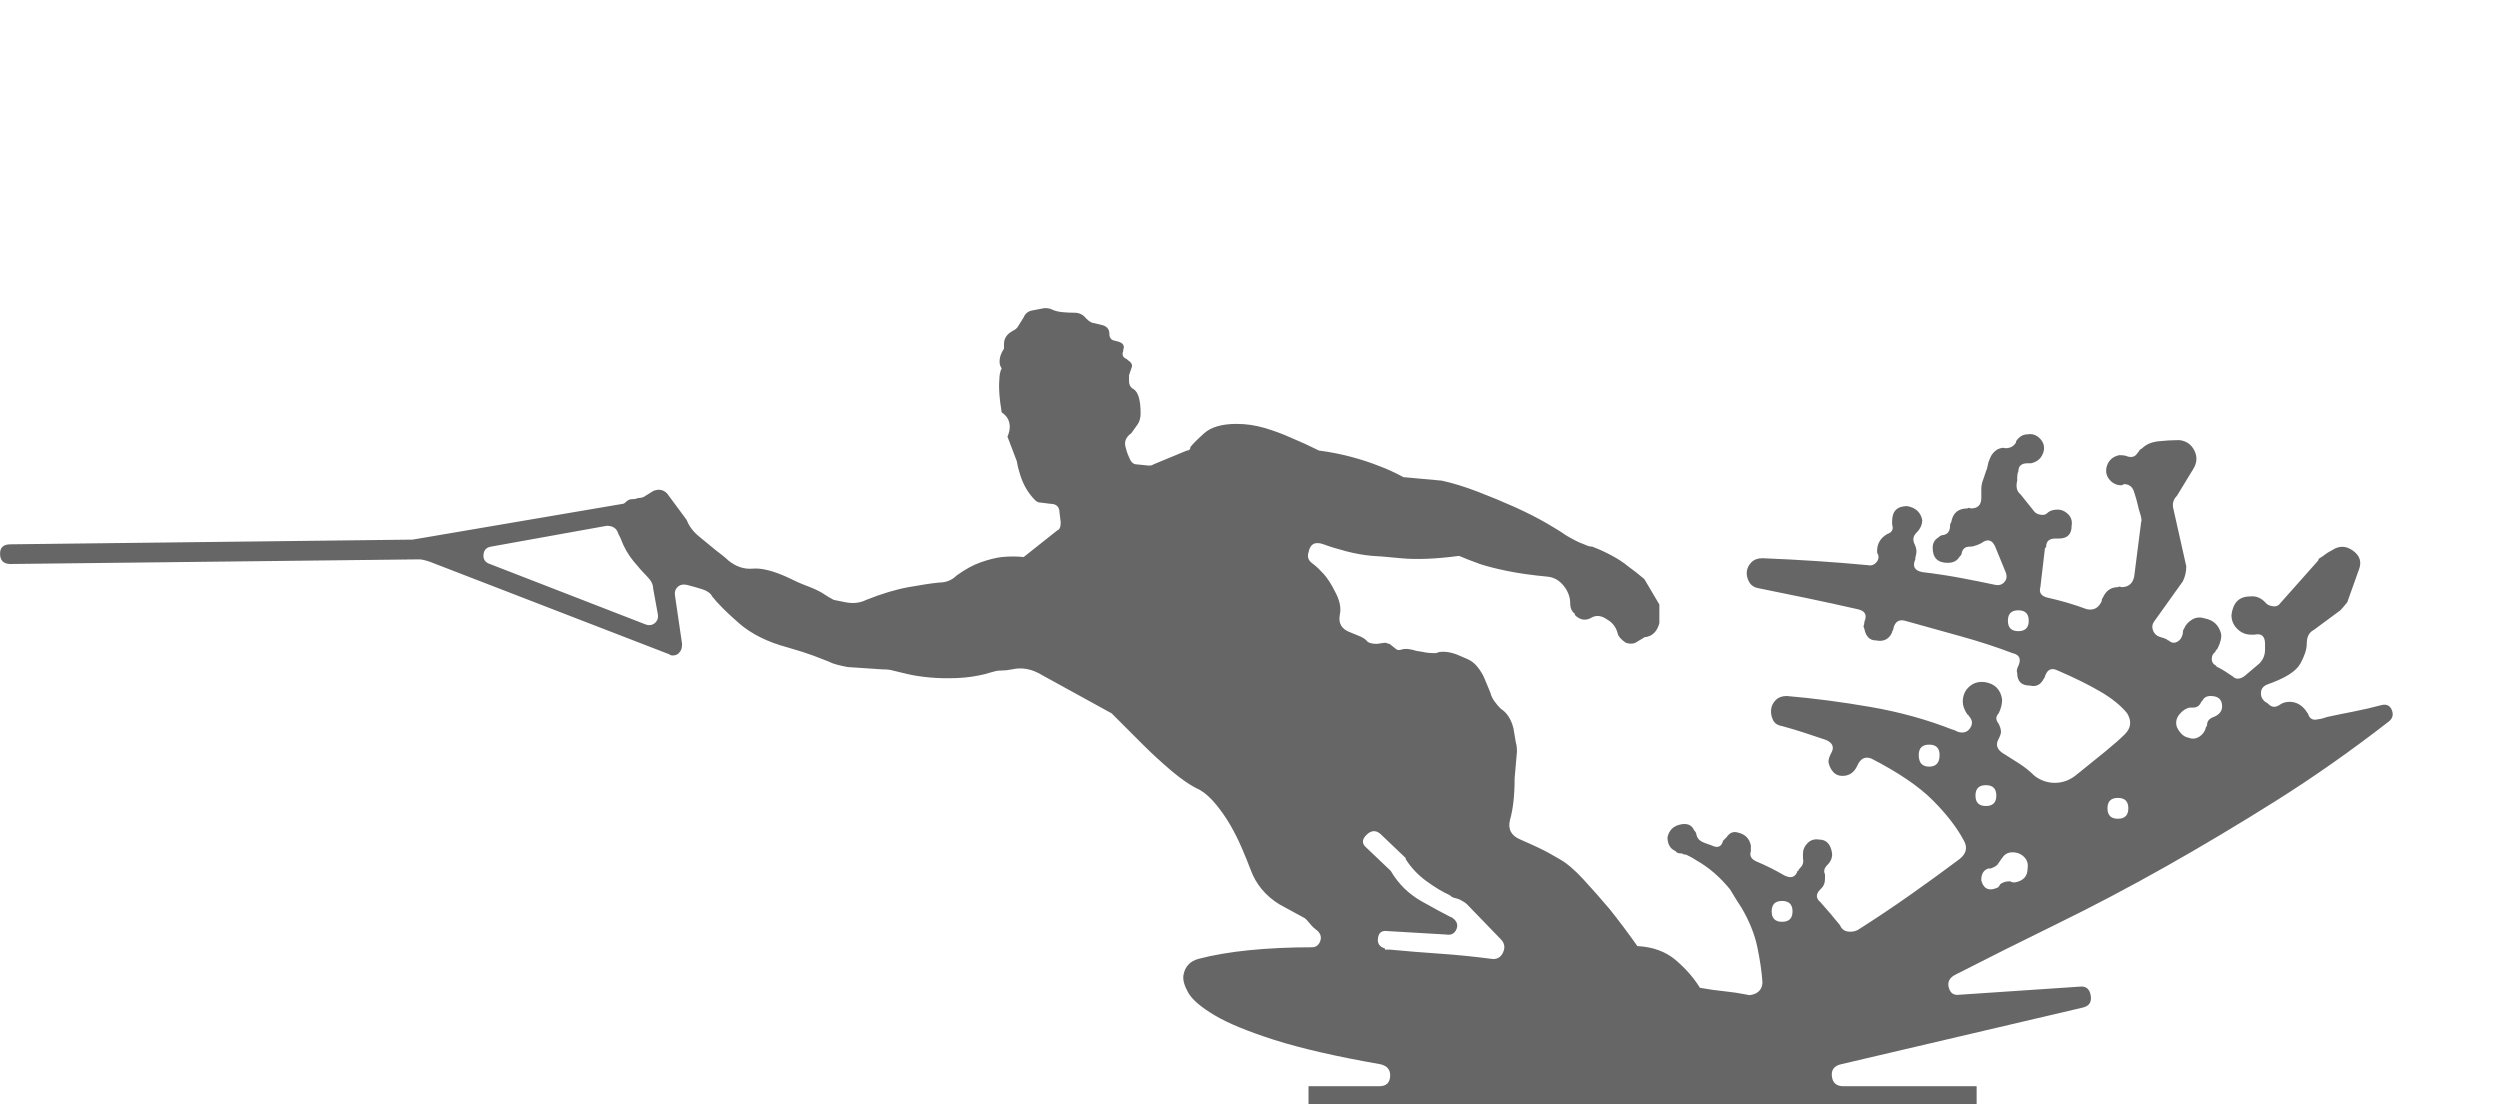 <?xml version="1.0" encoding="utf-8"?>
<!-- Generator: Adobe Illustrator 16.0.0, SVG Export Plug-In . SVG Version: 6.00 Build 0)  -->
<!DOCTYPE svg PUBLIC "-//W3C//DTD SVG 1.1//EN" "http://www.w3.org/Graphics/SVG/1.1/DTD/svg11.dtd">
<svg version="1.1" id="Layer_1" xmlns="http://www.w3.org/2000/svg" xmlns:xlink="http://www.w3.org/1999/xlink" x="0px" y="0px"
	 width="652.029px" height="288px" viewBox="0 0 652.029 288" enable-background="new 0 0 652.029 288" xml:space="preserve">
<g>
	<path fill="#666666" d="M620.928,183.941c1.406-0.402,2.363,0,2.869,1.207c0.5,1.208,0.25,2.218-0.756,3.021
		c-9.867,7.653-19.682,14.548-29.445,20.687c-9.768,6.145-19.379,11.882-28.84,17.215c-9.467,5.337-18.828,10.268-28.086,14.798
		c-9.264,4.529-18.225,9.013-26.879,13.438c-1.41,0.807-1.916,1.916-1.51,3.322c0.4,1.411,1.307,2.015,2.717,1.812l31.408-2.113
		c1.609-0.198,2.568,0.557,2.869,2.265c0.303,1.713-0.354,2.77-1.963,3.171l-63.117,14.798c-1.813,0.406-2.619,1.463-2.416,3.171
		c0.197,1.713,1.207,2.567,3.02,2.567h34.73v9.664H341.276v-9.664h18.422c1.813,0,2.766-0.854,2.869-2.567
		c0.1-1.708-0.756-2.765-2.568-3.171c-11.475-2.01-20.686-4.124-27.633-6.342c-6.945-2.213-12.184-4.379-15.703-6.493
		c-3.525-2.113-5.789-4.077-6.795-5.889c-1.01-1.813-1.41-3.322-1.209-4.53c0.402-2.213,1.709-3.624,3.928-4.228
		c3.82-1.005,8.252-1.761,13.287-2.266c5.029-0.5,10.467-0.755,16.309-0.755c1.004,0,1.707-0.5,2.113-1.51
		c0.4-1.005,0.199-1.911-0.604-2.718c-0.807-0.604-1.412-1.156-1.813-1.661c-0.406-0.5-0.707-0.854-0.906-1.057l-0.604-0.604
		l-6.645-3.624c-3.623-2.213-6.143-5.233-7.549-9.06c-0.605-1.609-1.359-3.474-2.266-5.587c-0.906-2.114-1.916-4.125-3.02-6.04
		c-1.109-1.911-2.369-3.724-3.775-5.437c-1.412-1.708-2.822-2.968-4.229-3.774c-2.217-1.006-4.682-2.667-7.398-4.983
		c-2.719-2.313-5.186-4.577-7.398-6.795l-8.154-8.154l-18.121-9.966c-2.619-1.609-5.236-2.114-7.852-1.511
		c-1.01,0.203-1.916,0.303-2.719,0.303c-0.807,0-1.51,0.104-2.113,0.302c-0.807,0.203-1.51,0.406-2.113,0.604
		c-2.416,0.604-4.885,0.957-7.4,1.057c-2.52,0.104-4.883,0.052-7.096-0.15c-2.219-0.199-4.182-0.5-5.889-0.906
		c-1.713-0.401-2.973-0.703-3.775-0.906c-0.604-0.198-1.51-0.303-2.719-0.303l-9.061-0.604c-1.01-0.197-1.914-0.4-2.717-0.604
		c-0.807-0.198-1.613-0.5-2.416-0.906c-1.01-0.4-2.316-0.906-3.926-1.51c-1.615-0.604-3.828-1.307-6.645-2.114
		c-5.238-1.406-9.465-3.521-12.684-6.342c-3.223-2.817-5.541-5.134-6.947-6.946c-0.404-0.803-1.207-1.406-2.416-1.813
		c-1.207-0.4-2.617-0.802-4.227-1.207c-1.01-0.199-1.813,0-2.416,0.604c-0.605,0.604-0.807,1.411-0.605,2.416l1.813,12.383
		c0,1.01-0.203,1.713-0.604,2.113c-0.406,0.604-1.01,0.906-1.813,0.906c-0.406,0-0.707-0.1-0.906-0.303l-62.514-24.16
		c-1.207-0.4-2.113-0.604-2.718-0.604L2.733,147.097c-1.812,0-2.718-0.905-2.718-2.718c0-1.609,0.906-2.416,2.718-2.416
		l103.585-1.208h1.209l54.963-9.362c0.199,0,0.5-0.198,0.906-0.604c0.402-0.401,0.906-0.604,1.51-0.604
		c0.605,0,1.105-0.099,1.512-0.302c0.604,0,1.104-0.099,1.51-0.302l2.416-1.51c1.406-0.604,2.613-0.401,3.623,0.604l5.135,6.946
		c0.604,1.614,1.707,3.072,3.322,4.379c1.607,1.312,3.02,2.468,4.227,3.473c1.609,1.208,2.719,2.114,3.322,2.719
		c2.01,1.613,4.125,2.316,6.342,2.113c2.213-0.198,5.135,0.505,8.758,2.114c2.012,1.01,3.822,1.812,5.438,2.416
		c1.607,0.604,2.916,1.208,3.926,1.812c1.207,0.807,2.213,1.411,3.02,1.813l3.02,0.604c2.01,0.406,3.822,0.203,5.436-0.604
		c4.025-1.609,7.701-2.719,11.023-3.322s5.988-1.005,8.004-1.208c1.811,0,3.322-0.604,4.529-1.812
		c2.213-1.609,4.328-2.766,6.342-3.473c2.01-0.703,3.822-1.156,5.436-1.359c2.012-0.199,3.928-0.199,5.738,0l8.758-6.946
		c0.605-0.198,0.906-0.906,0.906-2.114l-0.301-2.416c0-1.609-0.807-2.416-2.416-2.416l-2.416-0.302c-0.605,0-1.109-0.198-1.51-0.604
		c-1.813-1.812-3.125-4.025-3.928-6.644c-0.404-1.208-0.707-2.416-0.904-3.624l-2.416-6.342c0.801-1.812,0.801-3.421,0-4.832
		c-0.406-0.604-0.906-1.104-1.512-1.51c-0.604-3.624-0.807-6.441-0.604-8.456c0-1.208,0.199-2.213,0.604-3.02
		c-0.604-0.802-0.707-1.911-0.301-3.322c0.197-0.604,0.5-1.208,0.906-1.812v-1.208c0-1.406,0.703-2.515,2.113-3.322
		c0.803-0.401,1.307-0.802,1.51-1.208l1.51-2.416c0.402-1.005,1.156-1.609,2.266-1.812c1.104-0.198,2.162-0.401,3.172-0.604
		c0.801,0,1.404,0.104,1.811,0.302c0.803,0.406,1.76,0.656,2.869,0.755c1.105,0.104,2.162,0.151,3.172,0.151
		c1.207,0,2.213,0.505,3.02,1.51c0.803,0.807,1.51,1.208,2.113,1.208l2.416,0.604c1.006,0.406,1.51,1.109,1.51,2.114
		c0,1.01,0.402,1.614,1.209,1.812l1.207,0.302c1.209,0.406,1.609,1.109,1.209,2.114v0.302c-0.406,1.01-0.104,1.713,0.906,2.114
		l0.301,0.302c1.006,0.604,1.309,1.312,0.906,2.114l-0.604,1.812v1.51c0,1.01,0.4,1.713,1.209,2.114
		c1.207,0.807,1.811,2.921,1.811,6.342c0,1.208-0.301,2.218-0.906,3.02c-0.604,0.807-1.107,1.51-1.51,2.114
		c-1.41,1.01-1.916,2.218-1.51,3.624c0.199,0.807,0.402,1.463,0.604,1.963c0.199,0.505,0.402,0.958,0.605,1.359
		c0.4,0.807,1.004,1.208,1.811,1.208l3.021,0.302c0.604,0,1.004-0.099,1.207-0.302l8.758-3.624c0.605,0,0.906-0.302,0.906-0.906
		c0.604-0.802,1.813-2.01,3.625-3.624c1.811-1.609,4.629-2.416,8.455-2.416c2.416,0,4.832,0.354,7.248,1.057
		c2.416,0.708,4.729,1.562,6.945,2.567c2.416,1.01,4.832,2.114,7.248,3.322c3.021,0.406,5.838,0.958,8.457,1.661
		c2.613,0.708,4.932,1.463,6.945,2.265c2.213,0.807,4.426,1.812,6.645,3.02l9.967,0.906c2.816,0.604,5.936,1.562,9.361,2.869
		c3.42,1.312,6.691,2.671,9.814,4.077c3.119,1.411,5.889,2.822,8.305,4.228c2.416,1.411,4.025,2.416,4.832,3.02
		c2.012,1.208,3.625,2.015,4.832,2.416c0.803,0.406,1.51,0.604,2.115,0.604c1.609,0.604,3.27,1.359,4.982,2.265
		c1.709,0.906,3.172,1.863,4.379,2.869c1.406,1.01,2.816,2.113,4.229,3.322l3.926,6.644v4.832c-0.406,1.614-1.209,2.718-2.416,3.321
		l-0.906,0.303c-0.406,0-0.707,0.104-0.906,0.302l-1.51,0.906c-0.807,0.604-1.813,0.708-3.02,0.302
		c-1.209-0.803-1.916-1.609-2.115-2.416c-0.404-1.609-1.311-2.816-2.717-3.624c-1.412-1.005-2.719-1.208-3.926-0.604
		c-1.615,1.01-3.125,0.808-4.531-0.604v-0.302c-0.807-0.604-1.207-1.511-1.207-2.718c0-1.609-0.557-3.119-1.662-4.53
		c-1.107-1.406-2.467-2.214-4.076-2.416c-4.229-0.401-7.805-0.906-10.721-1.511c-2.922-0.604-5.285-1.207-7.098-1.812
		c-2.217-0.802-4.029-1.51-5.436-2.114c-6.041,0.807-11.127,1.01-15.252,0.604c-4.129-0.401-6.596-0.604-7.398-0.604
		c-2.217-0.197-4.482-0.604-6.795-1.208c-2.316-0.604-4.279-1.208-5.889-1.812c-2.219-0.802-3.525-0.099-3.926,2.114
		c-0.406,1.208,0,2.218,1.207,3.02c0.803,0.604,1.709,1.463,2.719,2.567c1.006,1.109,2.01,2.67,3.02,4.681
		c1.209,2.218,1.609,4.228,1.209,6.04c-0.406,2.218,0.5,3.729,2.717,4.53c1.006,0.405,1.859,0.755,2.568,1.057
		c0.703,0.302,1.254,0.656,1.66,1.058c0.4,0.604,1.307,0.906,2.719,0.906l2.113-0.303c0.197,0,0.4,0.052,0.604,0.15
		c0.199,0.104,0.402,0.152,0.604,0.152l1.512,1.207c0.4,0.406,0.904,0.506,1.51,0.303c0.604-0.199,1.254-0.25,1.963-0.151
		c0.703,0.104,1.359,0.255,1.963,0.453l1.813,0.302c0.801,0.203,1.91,0.302,3.32,0.302l0.906-0.302
		c1.609-0.198,3.322,0.104,5.135,0.906l2.113,0.906c1.006,0.405,1.912,1.108,2.719,2.113c0.803,1.01,1.406,2.016,1.813,3.02
		l1.51,3.625c0.197,0.807,0.551,1.562,1.057,2.265c0.5,0.708,1.057,1.358,1.66,1.963c1.609,1.01,2.719,2.718,3.322,5.134
		l0.604,3.624c0.199,0.604,0.303,1.411,0.303,2.416l-0.604,6.946c0,2.218-0.104,4.229-0.303,6.04
		c-0.203,1.812-0.504,3.426-0.906,4.832c-0.604,2.416,0.303,4.129,2.719,5.134c1.406,0.604,2.969,1.312,4.682,2.114
		c1.707,0.807,3.572,1.812,5.586,3.02c1.813,1.01,3.875,2.771,6.191,5.285c2.313,2.521,4.578,5.087,6.795,7.701
		c2.416,3.021,4.832,6.243,7.248,9.664c4.025,0.203,7.348,1.411,9.967,3.624c2.613,2.218,4.727,4.634,6.342,7.248
		c2.213,0.405,4.326,0.708,6.342,0.906c2.01,0.202,4.025,0.505,6.039,0.905c0.402,0.203,1.105,0.104,2.115-0.302
		c1.207-0.604,1.811-1.609,1.811-3.02c-0.201-2.817-0.654-5.89-1.357-9.211c-0.709-3.322-2.068-6.691-4.078-10.117
		c-0.406-0.604-0.859-1.308-1.359-2.114c-0.504-0.802-1.057-1.708-1.66-2.718c-2.619-3.219-5.539-5.738-8.758-7.55
		c-0.604-0.401-1.109-0.703-1.51-0.906c-0.406-0.198-0.807-0.401-1.209-0.604c-0.406,0-0.656-0.047-0.754-0.15
		c-0.104-0.1-0.256-0.151-0.453-0.151c-0.807,0-1.313-0.198-1.51-0.604c-1.412-0.604-2.115-1.813-2.115-3.624
		c0.402-1.813,1.51-2.916,3.322-3.322c1.813-0.401,3.02,0.104,3.625,1.51c0.4,0.406,0.604,0.807,0.604,1.208
		c0.197,0.807,0.703,1.411,1.51,1.813c0.4,0.202,1.207,0.505,2.416,0.905c1.609,0.808,2.613,0.406,3.02-1.208l0.906-0.905
		c0.803-1.208,1.813-1.609,3.02-1.208c1.813,0.405,2.916,1.51,3.322,3.321v1.511c-0.406,1.208,0.1,2.113,1.51,2.718
		c2.416,1.01,4.832,2.218,7.248,3.624c1.609,0.807,2.719,0.505,3.322-0.906c0-0.198,0.1-0.302,0.303-0.302
		c0-0.198,0.197-0.5,0.604-0.906c0.604-0.604,0.803-1.406,0.604-2.416v-1.208c0-1.005,0.402-1.911,1.209-2.718
		c0.801-0.803,1.811-1.104,3.02-0.906c1.813,0,2.916,1.109,3.322,3.322c0.197,1.208-0.203,2.316-1.209,3.322
		c-0.807,0.807-1.01,1.613-0.604,2.416v1.208c0,1.01-0.303,1.812-0.906,2.416l-0.301,0.302c-1.209,1.208-1.209,2.316,0,3.322
		c1.811,2.015,3.52,4.029,5.133,6.04c0.402,1.01,1.156,1.562,2.266,1.66c1.104,0.104,2.063-0.15,2.869-0.755
		c4.426-2.816,8.857-5.785,13.287-8.909c4.426-3.118,8.654-6.19,12.684-9.211c1.813-1.406,2.215-3.02,1.209-4.832
		c-1.813-3.421-4.529-6.945-8.154-10.569c-3.623-3.624-8.961-7.248-16.006-10.872c-1.613-0.604-2.822,0-3.623,1.812
		c-0.809,1.813-2.115,2.719-3.928,2.719c-1.01,0-1.811-0.35-2.416-1.058c-0.604-0.703-1.01-1.557-1.207-2.566
		c0-0.604,0.197-1.308,0.604-2.114c1.006-1.609,0.604-2.817-1.207-3.624c-1.813-0.604-3.625-1.208-5.438-1.813
		c-1.811-0.604-3.826-1.208-6.039-1.812c-1.207-0.198-2.016-0.755-2.416-1.661c-0.406-0.906-0.557-1.812-0.453-2.718
		c0.1-0.906,0.5-1.709,1.209-2.416c0.703-0.703,1.66-1.057,2.869-1.057c7.045,0.604,14.344,1.562,21.895,2.869
		c7.549,1.312,14.646,3.274,21.291,5.889c0.197,0,0.703,0.202,1.51,0.604c1.406,0.406,2.463,0.052,3.17-1.057
		c0.703-1.104,0.553-2.161-0.453-3.171c0-0.198-0.104-0.303-0.301-0.303c-0.807-1.208-1.209-2.312-1.209-3.321
		c0-1.609,0.553-2.916,1.662-3.926c1.104-1.006,2.463-1.406,4.076-1.209c2.615,0.406,4.125,1.916,4.531,4.53
		c0,1.208-0.303,2.416-0.906,3.624c-0.807,0.807-0.807,1.713,0,2.718c0.4,0.808,0.604,1.511,0.604,2.114
		c0,0.406-0.203,1.01-0.604,1.813c-0.807,1.41-0.506,2.618,0.906,3.624c1.607,1.01,3.119,1.963,4.529,2.868
		c1.406,0.906,2.719,1.964,3.926,3.172c1.609,1.208,3.369,1.812,5.285,1.812c1.91,0,3.672-0.604,5.285-1.812
		c3.02-2.416,5.635-4.53,7.852-6.343c2.213-1.812,3.926-3.321,5.135-4.529c1.609-1.609,1.811-3.422,0.604-5.437
		c-1.613-2.01-3.979-3.926-7.098-5.738c-3.123-1.812-6.795-3.623-11.021-5.436c-1.615-0.803-2.719-0.303-3.322,1.51
		c0,0.203-0.104,0.406-0.303,0.604c-0.807,1.614-2.016,2.219-3.623,1.813c-2.219,0-3.322-1.104-3.322-3.322
		c-0.203-0.4-0.104-1.005,0.301-1.812c0.803-1.812,0.303-2.916-1.51-3.322c-4.229-1.608-8.711-3.067-13.439-4.379
		c-4.732-1.308-9.615-2.666-14.646-4.077c-1.613-0.4-2.619,0.303-3.02,2.114c0,0.203-0.053,0.354-0.15,0.453
		c-0.105,0.104-0.152,0.255-0.152,0.453c-0.807,1.812-2.217,2.52-4.227,2.114c-1.615,0-2.619-1.006-3.021-3.021
		c-0.203-0.401-0.254-0.703-0.15-0.905c0.1-0.199,0.15-0.501,0.15-0.906c0.803-1.813,0.199-2.916-1.811-3.322
		c-4.432-1.006-8.811-1.963-13.139-2.869c-4.33-0.906-8.508-1.76-12.531-2.566c-1.209-0.199-2.068-0.756-2.568-1.662
		c-0.504-0.905-0.707-1.812-0.604-2.717c0.1-0.906,0.5-1.709,1.207-2.416c0.703-0.703,1.662-1.058,2.869-1.058
		c9.863,0.405,19.027,1.01,27.482,1.812c0.803,0.203,1.51,0,2.115-0.604c0.604-0.604,0.801-1.307,0.604-2.114
		c-0.203-0.198-0.303-0.5-0.303-0.906c0-2.01,0.906-3.52,2.719-4.53c1.207-0.401,1.609-1.208,1.207-2.416v-0.906
		c0-2.614,1.309-3.926,3.926-3.926c2.215,0.406,3.521,1.614,3.928,3.624c0,1.208-0.506,2.317-1.512,3.322
		c-0.807,0.807-1.01,1.713-0.604,2.718c0.402,0.807,0.604,1.51,0.604,2.114c0,0.406-0.051,0.754-0.15,1.057
		c-0.104,0.302-0.15,0.656-0.15,1.057c-0.807,1.813-0.203,2.921,1.813,3.322c3.42,0.406,6.742,0.906,9.965,1.51
		c3.219,0.604,6.238,1.208,9.061,1.813c1.004,0.203,1.813-0.047,2.416-0.756c0.604-0.703,0.703-1.557,0.301-2.566l-2.717-6.644
		c-0.807-1.812-2.016-2.114-3.625-0.906c-0.807,0.406-1.311,0.604-1.51,0.604c-0.406,0.203-0.906,0.302-1.51,0.302
		c-1.207,0-1.916,0.604-2.113,1.812c0,0.203-0.203,0.505-0.605,0.906c-0.604,1.01-1.613,1.51-3.02,1.51
		c-2.619,0-3.926-1.307-3.926-3.926c0-1.208,0.5-2.114,1.51-2.718c0.402-0.401,0.803-0.604,1.209-0.604
		c1.207-0.198,1.811-1.005,1.811-2.416c0-0.401,0.1-0.703,0.303-0.906c0.4-2.416,1.813-3.624,4.229-3.624
		c0.197-0.198,0.5-0.198,0.906,0c1.811,0,2.717-0.906,2.717-2.718c0-0.802,0-1.609,0-2.416c0-0.802,0.199-1.708,0.605-2.718
		l0.604-1.812c0.197-0.401,0.35-0.906,0.453-1.51c0.1-0.604,0.25-1.104,0.453-1.51c0.4-1.208,1.104-2.114,2.113-2.718
		c0.803-0.401,1.51-0.5,2.113-0.302c1.209,0,2.115-0.5,2.719-1.51v-0.302c0.803-1.208,1.813-1.812,3.02-1.812
		c1.209-0.198,2.266,0.151,3.172,1.057c0.906,0.906,1.256,1.963,1.057,3.171c-0.406,1.812-1.51,2.921-3.322,3.322h-0.906
		c-1.613,0-2.416,0.708-2.416,2.114c-0.203,0.406-0.301,1.01-0.301,1.812v0.604c-0.406,1.614-0.104,2.822,0.906,3.624l3.623,4.53
		c0.4,0.406,0.953,0.656,1.66,0.755c0.703,0.104,1.256-0.047,1.662-0.453c0.604-0.604,1.51-0.906,2.719-0.906
		c1.004,0,1.91,0.406,2.717,1.208c0.803,0.807,1.104,1.812,0.906,3.02c0,2.218-1.109,3.322-3.322,3.322h-0.906
		c-1.613,0-2.416,0.708-2.416,2.114c0,0.203-0.104,0.302-0.301,0.302l-1.209,10.268c-0.406,1.411,0.199,2.316,1.813,2.719
		c1.813,0.405,3.572,0.858,5.285,1.358c1.707,0.505,3.369,1.058,4.982,1.661c1.813,0.406,3.119-0.303,3.926-2.114
		c0-0.401,0.1-0.703,0.303-0.905c0.803-1.813,2.113-2.719,3.926-2.719c0.197-0.198,0.5-0.198,0.906,0
		c1.813,0,2.916-0.906,3.322-2.718l1.811-14.194c0.199-0.401,0.1-1.208-0.301-2.416c-0.203-0.604-0.406-1.359-0.604-2.265
		c-0.203-0.906-0.506-1.963-0.906-3.171c-0.406-1.406-1.313-2.114-2.719-2.114c-0.203,0.203-0.406,0.302-0.604,0.302
		c-1.209,0-2.219-0.453-3.02-1.359c-0.809-0.906-1.109-1.963-0.906-3.171c0.4-1.812,1.51-2.916,3.322-3.322
		c1.004,0,1.707,0.104,2.113,0.302c1.207,0.406,2.113,0.104,2.719-0.906c0.197-0.198,0.348-0.401,0.453-0.604
		c0.098-0.198,0.348-0.401,0.754-0.604c1.006-1.005,2.416-1.609,4.229-1.812c1.813-0.198,3.623-0.302,5.436-0.302
		c1.813,0.203,3.119,1.109,3.926,2.718c0.803,1.614,0.703,3.223-0.301,4.832l-4.229,6.946c-1.01,1.01-1.313,2.218-0.906,3.624
		l3.322,14.798c0,1.41-0.303,2.718-0.906,3.926l-7.551,10.57c-0.404,0.604-0.504,1.26-0.301,1.963
		c0.197,0.707,0.604,1.26,1.207,1.66c0.402,0.203,0.803,0.354,1.209,0.453c0.4,0.104,0.801,0.256,1.207,0.453
		c0.199,0.203,0.35,0.303,0.453,0.303c0.1,0,0.25,0.104,0.453,0.302c0.604,0.405,1.256,0.405,1.963,0
		c0.703-0.401,1.156-1.104,1.359-2.114c0-0.604,0.1-1.005,0.303-1.208c0.4-1.005,1.104-1.812,2.113-2.416
		c1.006-0.604,2.113-0.703,3.322-0.302c2.213,0.406,3.623,1.713,4.229,3.926c0.197,1.01-0.105,2.316-0.906,3.926
		c-0.406,0.406-0.605,0.708-0.605,0.906c-0.604,0.406-0.904,1.01-0.904,1.813c0,0.807,0.4,1.41,1.207,1.812
		c0,0.203,0.1,0.302,0.303,0.302c0.801,0.406,1.51,0.807,2.113,1.208c0.604,0.406,1.207,0.808,1.813,1.208
		c0.801,0.807,1.811,0.807,3.02,0l3.926-3.322c1.006-1.004,1.51-2.213,1.51-3.623v-1.51c0-2.011-0.906-2.818-2.717-2.416h-0.906
		c-1.412,0-2.619-0.501-3.625-1.511c-1.01-1.005-1.51-2.213-1.51-3.624c0.4-3.219,2.01-4.832,4.832-4.832
		c1.609-0.198,3.02,0.406,4.229,1.813c0.4,0.405,1.004,0.655,1.813,0.754c0.801,0.104,1.406-0.15,1.811-0.754l9.664-10.873
		c0.199-0.197,0.303-0.349,0.303-0.452c0-0.099,0.1-0.251,0.303-0.453c0.4-0.198,0.854-0.501,1.357-0.906
		c0.5-0.401,1.156-0.802,1.963-1.208c1.813-1.208,3.625-1.156,5.438,0.151c1.811,1.312,2.311,2.973,1.51,4.983l-3.02,8.455
		c-0.809,1.01-1.412,1.713-1.813,2.114l-6.947,5.134c-1.207,0.604-1.811,1.813-1.811,3.625c0,1.41-0.557,3.123-1.662,5.133
		c-1.109,2.016-3.977,3.827-8.607,5.437c-1.01,0.405-1.561,1.058-1.66,1.963c-0.104,0.906,0.15,1.661,0.756,2.265
		c0.197,0.203,0.4,0.354,0.604,0.453c0.197,0.104,0.4,0.255,0.604,0.453c0.803,0.807,1.709,0.906,2.719,0.303
		c0.801-0.604,1.707-0.906,2.717-0.906c1.406,0,2.615,0.504,3.625,1.51c0.4,0.405,0.65,0.708,0.754,0.906
		c0.1,0.202,0.25,0.405,0.453,0.604c0.402,1.411,1.309,1.916,2.719,1.51c0.4,0,1.207-0.198,2.416-0.604
		c1.813-0.401,4.025-0.854,6.645-1.359C616.293,185.102,618.709,184.545,620.928,183.941z M128.063,142.567
		c-1.207,0.203-1.863,0.906-1.963,2.114c-0.104,1.208,0.453,2.015,1.662,2.416l40.467,15.704c1.006,0.406,1.859,0.303,2.568-0.302
		c0.703-0.604,0.953-1.406,0.754-2.416l-1.207-6.644c0-1.006-0.506-2.011-1.51-3.021c-1.012-1.005-2.219-2.364-3.625-4.077
		c-1.41-1.708-2.52-3.671-3.322-5.889l-0.604-1.208c-0.406-1.406-1.41-2.114-3.02-2.114L128.063,142.567z M362.414,247.663
		c4.229,0.405,8.557,0.755,12.986,1.057c4.428,0.302,8.957,0.755,13.59,1.359c1.406,0.202,2.416-0.35,3.021-1.661
		c0.604-1.308,0.4-2.463-0.605-3.473l-8.758-9.061c-0.404-0.401-1.01-0.802-1.811-1.208c-0.406-0.198-0.859-0.349-1.359-0.453
		c-0.506-0.099-0.959-0.349-1.359-0.755c-1.813-0.802-3.826-2.01-6.041-3.624c-2.217-1.609-4.029-3.521-5.436-5.738v-0.302
		l-6.645-6.342c-1.207-1.005-2.416-0.906-3.623,0.302s-1.207,2.317,0,3.322l6.342,6.04c2.01,3.426,4.729,6.092,8.154,8.003
		c3.422,1.916,5.936,3.274,7.551,4.077c0.197,0,0.5,0.203,0.904,0.604c0.803,0.808,0.953,1.713,0.453,2.719
		c-0.504,1.01-1.357,1.41-2.566,1.208l-15.402-0.906c-1.41-0.198-2.217,0.405-2.416,1.812c-0.203,1.411,0.402,2.317,1.813,2.718
		v0.303H362.414z M464.793,240.415c1.813,0,2.719-0.906,2.719-2.718c0-1.813-0.906-2.719-2.719-2.719s-2.719,0.906-2.719,2.719
		C462.074,239.509,462.981,240.415,464.793,240.415z M503.147,199.947c1.813,0,2.719-1.006,2.719-3.021
		c0-1.812-0.906-2.718-2.719-2.718c-1.811,0-2.717,0.906-2.717,2.718C500.43,198.941,501.336,199.947,503.147,199.947z
		 M515.227,207.497c0,1.812,0.906,2.718,2.719,2.718s2.717-0.906,2.717-2.718c0-1.813-0.904-2.718-2.717-2.718
		S515.227,205.685,515.227,207.497z M528.817,226.522c0.199-1.208-0.104-2.213-0.906-3.02c-0.807-0.803-1.811-1.208-3.02-1.208
		c-1.207,0-2.113,0.505-2.717,1.51c-0.203,0.203-0.355,0.406-0.453,0.604c-0.105,0.202-0.256,0.405-0.453,0.604
		c-0.203,0.604-0.906,1.109-2.115,1.51h-0.604c-1.207,0.406-1.813,1.411-1.813,3.021c0.402,1.613,1.209,2.416,2.416,2.416
		c0.605,0,1.309-0.198,2.115-0.604c0-0.198,0.047-0.302,0.15-0.302c0.1,0,0.15-0.099,0.15-0.302c0.605-0.604,1.51-0.906,2.719-0.906
		c0.197,0.203,0.604,0.302,1.207,0.302C527.709,229.746,528.817,228.538,528.817,226.522z M526.401,164.613
		c1.813,0,2.719-0.906,2.719-2.719c0-1.812-0.906-2.718-2.719-2.718c-1.811,0-2.717,0.906-2.717,2.718
		C523.684,163.707,524.59,164.613,526.401,164.613z M552.373,213.537c1.813,0,2.719-0.906,2.719-2.719
		c0-1.812-0.906-2.718-2.719-2.718s-2.719,0.906-2.719,2.718C549.655,212.631,550.561,213.537,552.373,213.537z M578.043,186.659
		c1.006-0.604,1.51-1.406,1.51-2.417c0-1.812-1.01-2.717-3.02-2.717c-1.01,0-1.713,0.405-2.113,1.207l-0.303,0.303
		c-0.406,1.01-1.109,1.51-2.113,1.51h-0.906c-1.01,0.203-1.916,0.807-2.719,1.812c-0.807,1.01-1.01,2.114-0.604,3.322
		c0.803,1.614,1.813,2.52,3.02,2.718c1.006,0.406,1.963,0.303,2.869-0.302c0.906-0.604,1.459-1.406,1.66-2.416
		c0.199-0.198,0.303-0.401,0.303-0.604c0-1.006,0.604-1.709,1.813-2.114L578.043,186.659z"/>
</g>
</svg>
